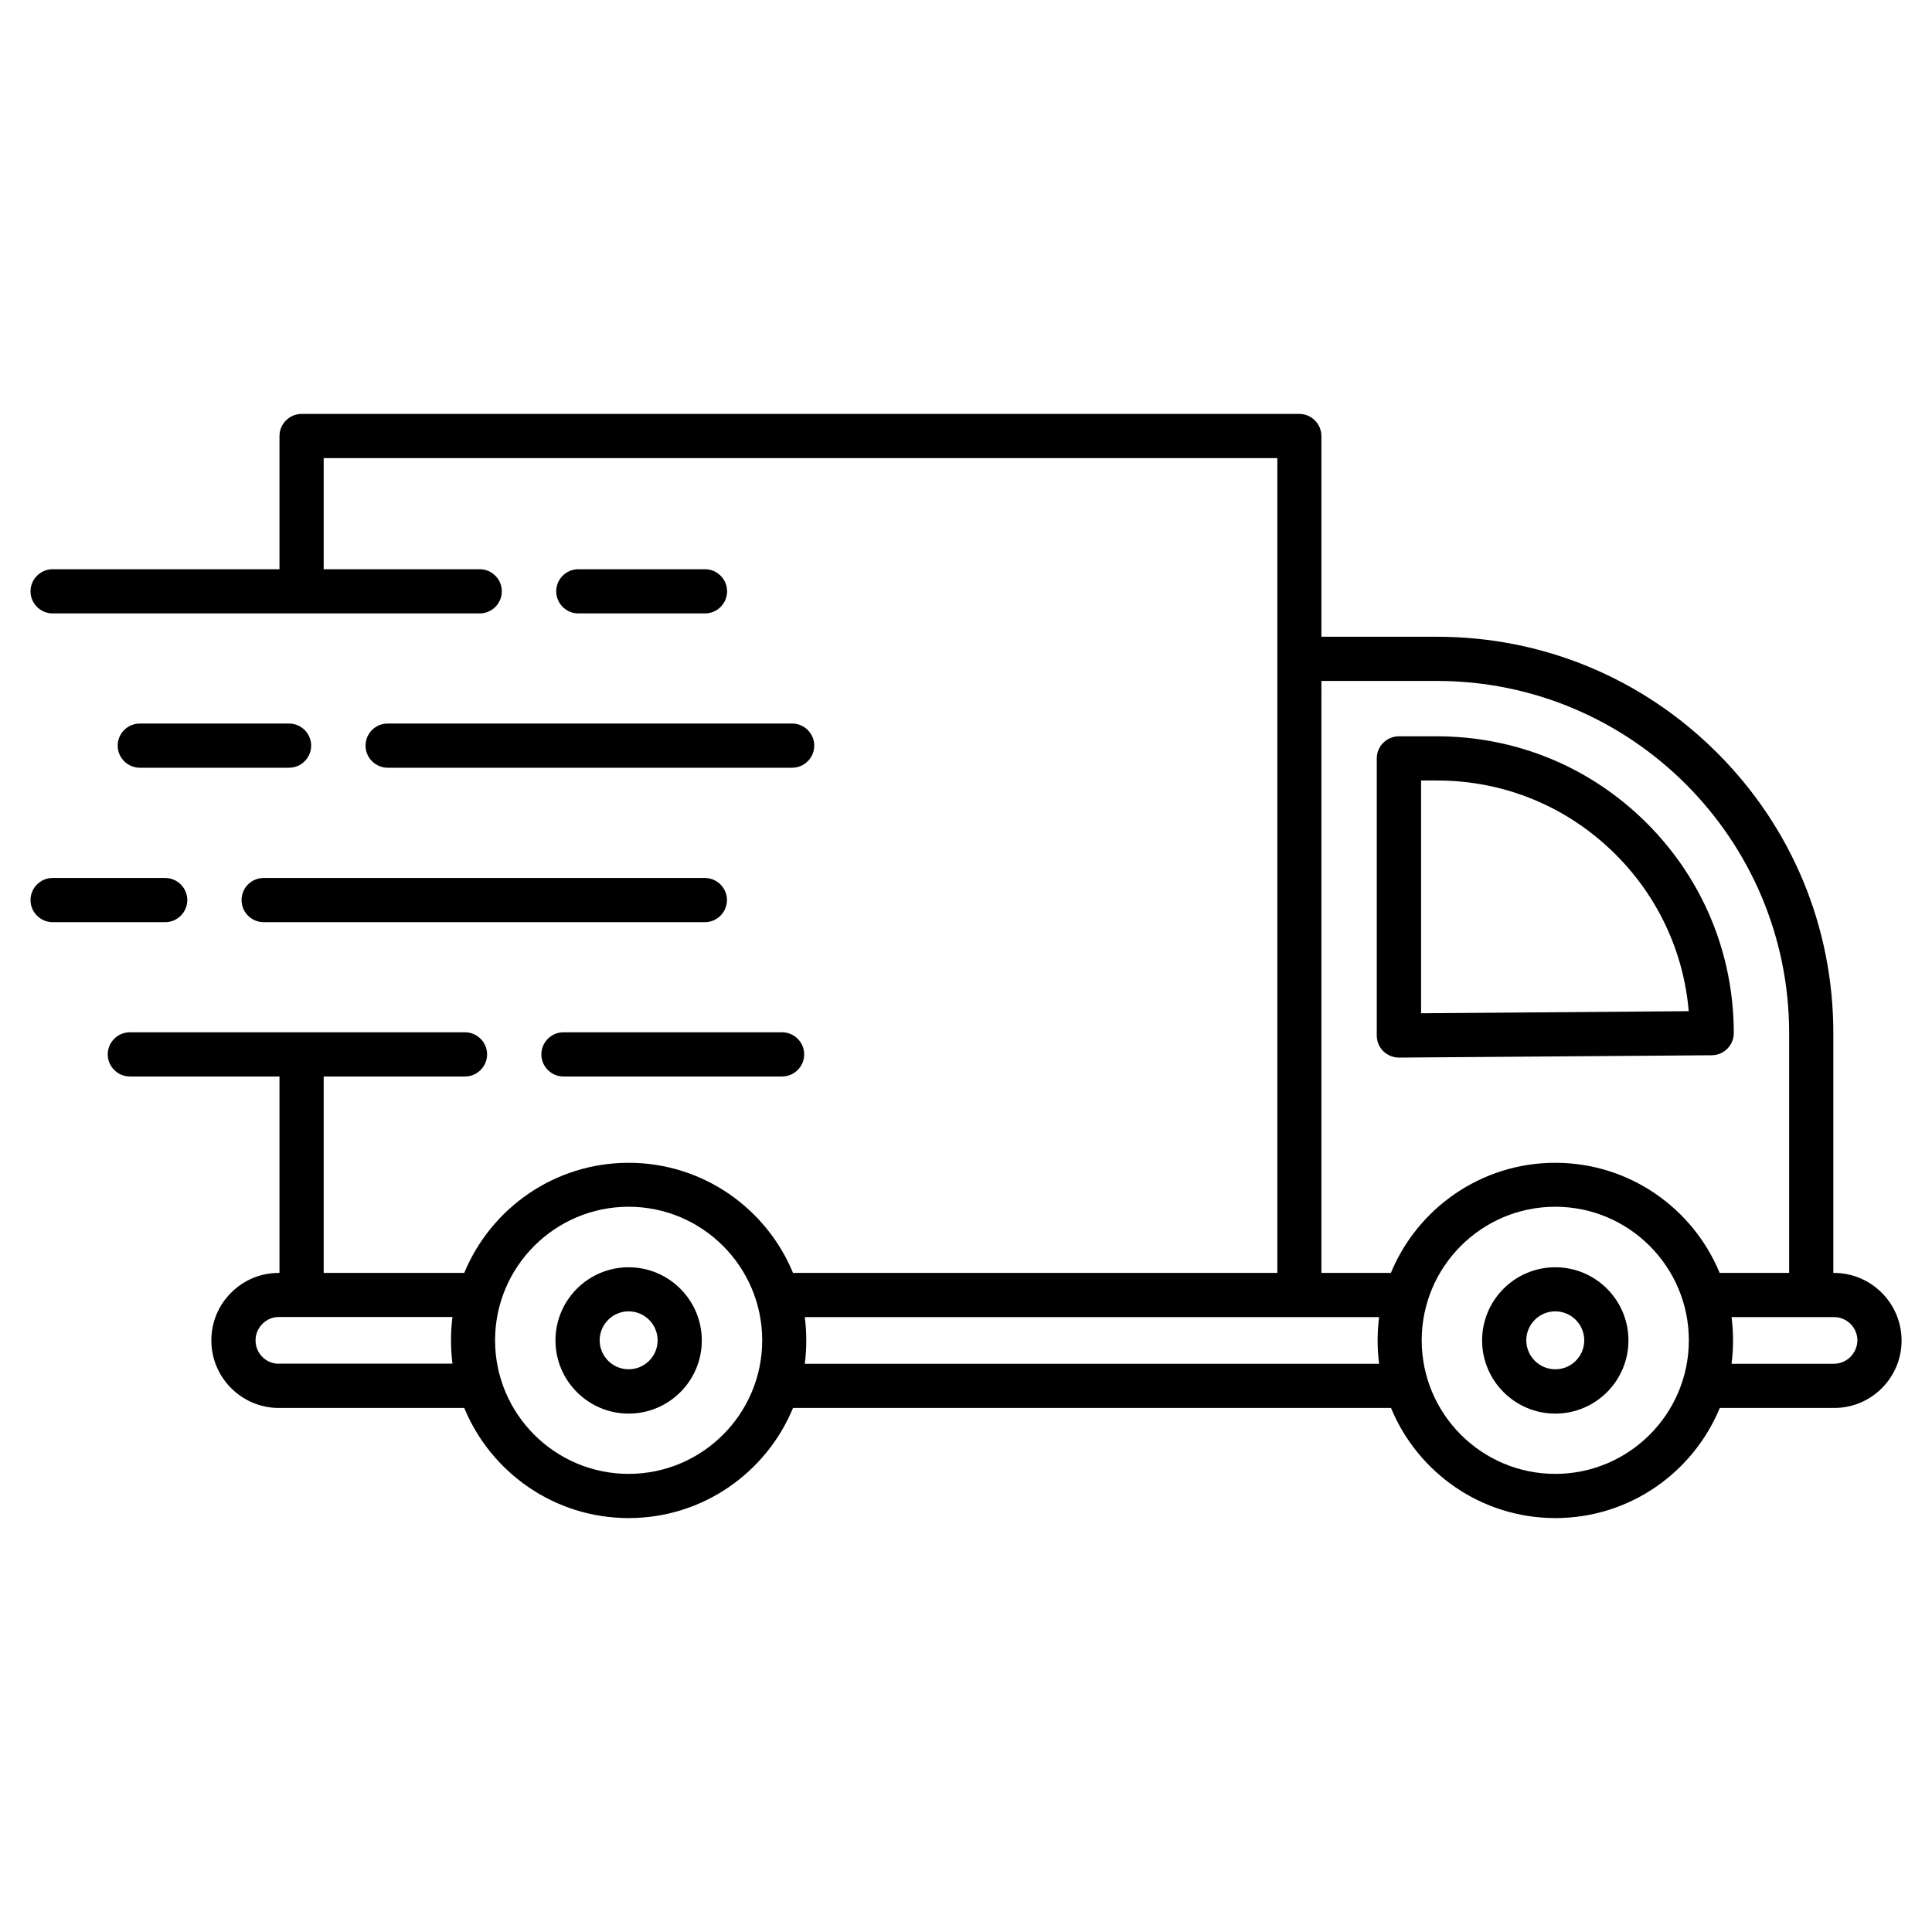 <?xml version="1.0" encoding="utf-8"?>
<!-- Generator: Adobe Illustrator 17.0.0, SVG Export Plug-In . SVG Version: 6.00 Build 0)  -->
<!DOCTYPE svg PUBLIC "-//W3C//DTD SVG 1.1//EN" "http://www.w3.org/Graphics/SVG/1.1/DTD/svg11.dtd">
<svg version="1.1" id="Layer_1" xmlns="http://www.w3.org/2000/svg" xmlns:xlink="http://www.w3.org/1999/xlink" x="0px" y="0px"
	 width="512px" height="512px" viewBox="0 0 512 512" enable-background="new 0 0 512 512" xml:space="preserve">
<g>
	<path d="M370.747,280.271h0.033l82.865-0.618c3.221-0.033,5.824-2.635,5.824-5.856c0-21.017-8.166-40.765-23.034-55.634
		c-14.868-14.868-34.616-23.034-55.634-23.034h-10.086c-3.221,0-5.856,2.635-5.856,5.856v73.43c0,1.562,0.618,3.058,1.724,4.164
		C367.721,279.652,369.185,280.271,370.747,280.271z M376.603,206.841h4.229c17.894,0,34.681,6.962,47.337,19.618
		c11.257,11.257,18.024,25.832,19.358,41.514l-70.925,0.553V206.841z"/>
	<path d="M486.016,337.336h-0.163v-63.539c0-28.077-10.932-54.43-30.777-74.276s-46.231-30.777-74.276-30.777h-30.615V115.55
		c0-3.221-2.635-5.856-5.856-5.856H79.923c-3.221,0-5.856,2.635-5.856,5.856v35.3H13.944c-3.221,0-5.856,2.635-5.856,5.856
		s2.635,5.856,5.856,5.856h113.187c3.221,0,5.856-2.635,5.856-5.856s-2.635-5.856-5.856-5.856H85.78v-29.444h252.726v53.194v162.736
		H210.158c-7.06-17.113-23.913-29.183-43.563-29.183s-36.503,12.07-43.563,29.183H85.78v-52.055h37.447
		c3.221,0,5.856-2.635,5.856-5.856c0-3.221-2.635-5.856-5.856-5.856H34.408c-3.221,0-5.856,2.635-5.856,5.856
		c0,3.221,2.635,5.856,5.856,5.856h39.659v52.055h-0.163c-4.783,0-9.272,1.854-12.656,5.238c-3.384,3.384-5.238,7.873-5.238,12.656
		c0,9.858,8.036,17.894,17.894,17.894h49.127c7.06,17.113,23.913,29.183,43.563,29.183s36.503-12.07,43.563-29.183h158.474
		c7.06,17.113,23.913,29.183,43.563,29.183s36.503-12.07,43.563-29.183h30.289c4.783,0,9.272-1.854,12.656-5.238
		c3.384-3.384,5.238-7.873,5.238-12.656C503.91,345.339,495.874,337.336,486.016,337.336z M350.185,180.455H380.8
		c51.469,0,93.341,41.872,93.341,93.341v63.539h-18.414c-7.06-17.113-23.913-29.183-43.563-29.183
		c-19.651,0-36.503,12.07-43.563,29.183h-18.414V180.455z M73.905,361.411c-3.416,0-6.182-2.765-6.182-6.182
		c0-1.659,0.651-3.221,1.822-4.392s2.7-1.822,4.36-1.822h6.019h39.985c-0.26,2.017-0.39,4.099-0.39,6.181
		c0,2.082,0.13,4.164,0.39,6.182H73.905V361.411z M166.595,390.594c-19.521,0-35.397-15.877-35.397-35.397
		s15.877-35.397,35.397-35.397s35.397,15.877,35.397,35.397S186.115,390.594,166.595,390.594z M213.281,361.411
		c0.26-2.017,0.39-4.099,0.39-6.182c0-2.082-0.13-4.164-0.39-6.182h131.048h21.147c-0.26,2.017-0.39,4.099-0.39,6.182
		c0,2.082,0.13,4.164,0.39,6.182H213.281z M412.163,390.594c-19.521,0-35.397-15.877-35.397-35.397s15.877-35.397,35.397-35.397
		c19.521,0,35.397,15.877,35.397,35.397S431.684,390.594,412.163,390.594z M490.376,359.589c-1.171,1.171-2.733,1.822-4.36,1.822
		h-27.134c0.26-2.017,0.39-4.099,0.39-6.181c0-2.082-0.13-4.164-0.39-6.182h21.147h6.019c3.416,0,6.182,2.765,6.182,6.182
		C492.197,356.856,491.547,358.418,490.376,359.589z"/>
	<path d="M166.595,335.839c-10.704,0-19.39,8.687-19.39,19.39c0,10.671,8.687,19.39,19.39,19.39c10.704,0,19.39-8.687,19.39-19.39
		S177.266,335.839,166.595,335.839z M166.595,362.875c-4.229,0-7.678-3.449-7.678-7.678c0-4.229,3.449-7.678,7.678-7.678
		c4.229,0,7.678,3.449,7.678,7.678C174.273,359.459,170.824,362.875,166.595,362.875z"/>
	<path d="M412.163,335.839c-10.704,0-19.39,8.687-19.39,19.39c0,10.671,8.687,19.39,19.39,19.39c10.704,0,19.39-8.687,19.39-19.39
		S422.867,335.839,412.163,335.839z M412.163,362.875c-4.229,0-7.678-3.449-7.678-7.678c0-4.229,3.449-7.678,7.678-7.678
		c4.229,0,7.678,3.449,7.678,7.678C419.841,359.459,416.393,362.875,412.163,362.875z"/>
	<path d="M186.831,162.562c3.221,0,5.856-2.635,5.856-5.856s-2.635-5.856-5.856-5.856h-33.575c-3.221,0-5.856,2.635-5.856,5.856
		s2.635,5.856,5.856,5.856H186.831z"/>
	<path d="M76.605,191.745H37.043c-3.221,0-5.856,2.635-5.856,5.856s2.635,5.856,5.856,5.856h39.562c3.221,0,5.856-2.635,5.856-5.856
		S79.826,191.745,76.605,191.745z"/>
	<path d="M96.874,197.601c0,3.221,2.635,5.856,5.856,5.856h107.2c3.221,0,5.856-2.635,5.856-5.856s-2.635-5.856-5.856-5.856h-107.2
		C99.477,191.745,96.874,194.38,96.874,197.601z"/>
	<path d="M49.634,238.529c0-3.221-2.635-5.856-5.856-5.856H13.944c-3.221,0-5.856,2.635-5.856,5.856s2.635,5.856,5.856,5.856h29.834
		C46.999,244.385,49.634,241.75,49.634,238.529z"/>
	<path d="M64.014,238.529c0,3.221,2.635,5.856,5.856,5.856h116.928c3.221,0,5.856-2.635,5.856-5.856s-2.635-5.856-5.856-5.856H69.87
		C66.649,232.673,64.014,235.276,64.014,238.529z"/>
	<path d="M149.319,273.569c-3.221,0-5.856,2.635-5.856,5.856c0,3.221,2.635,5.856,5.856,5.856h57.943
		c3.221,0,5.856-2.635,5.856-5.856c0-3.221-2.635-5.856-5.856-5.856H149.319z"/>
</g>
</svg>
